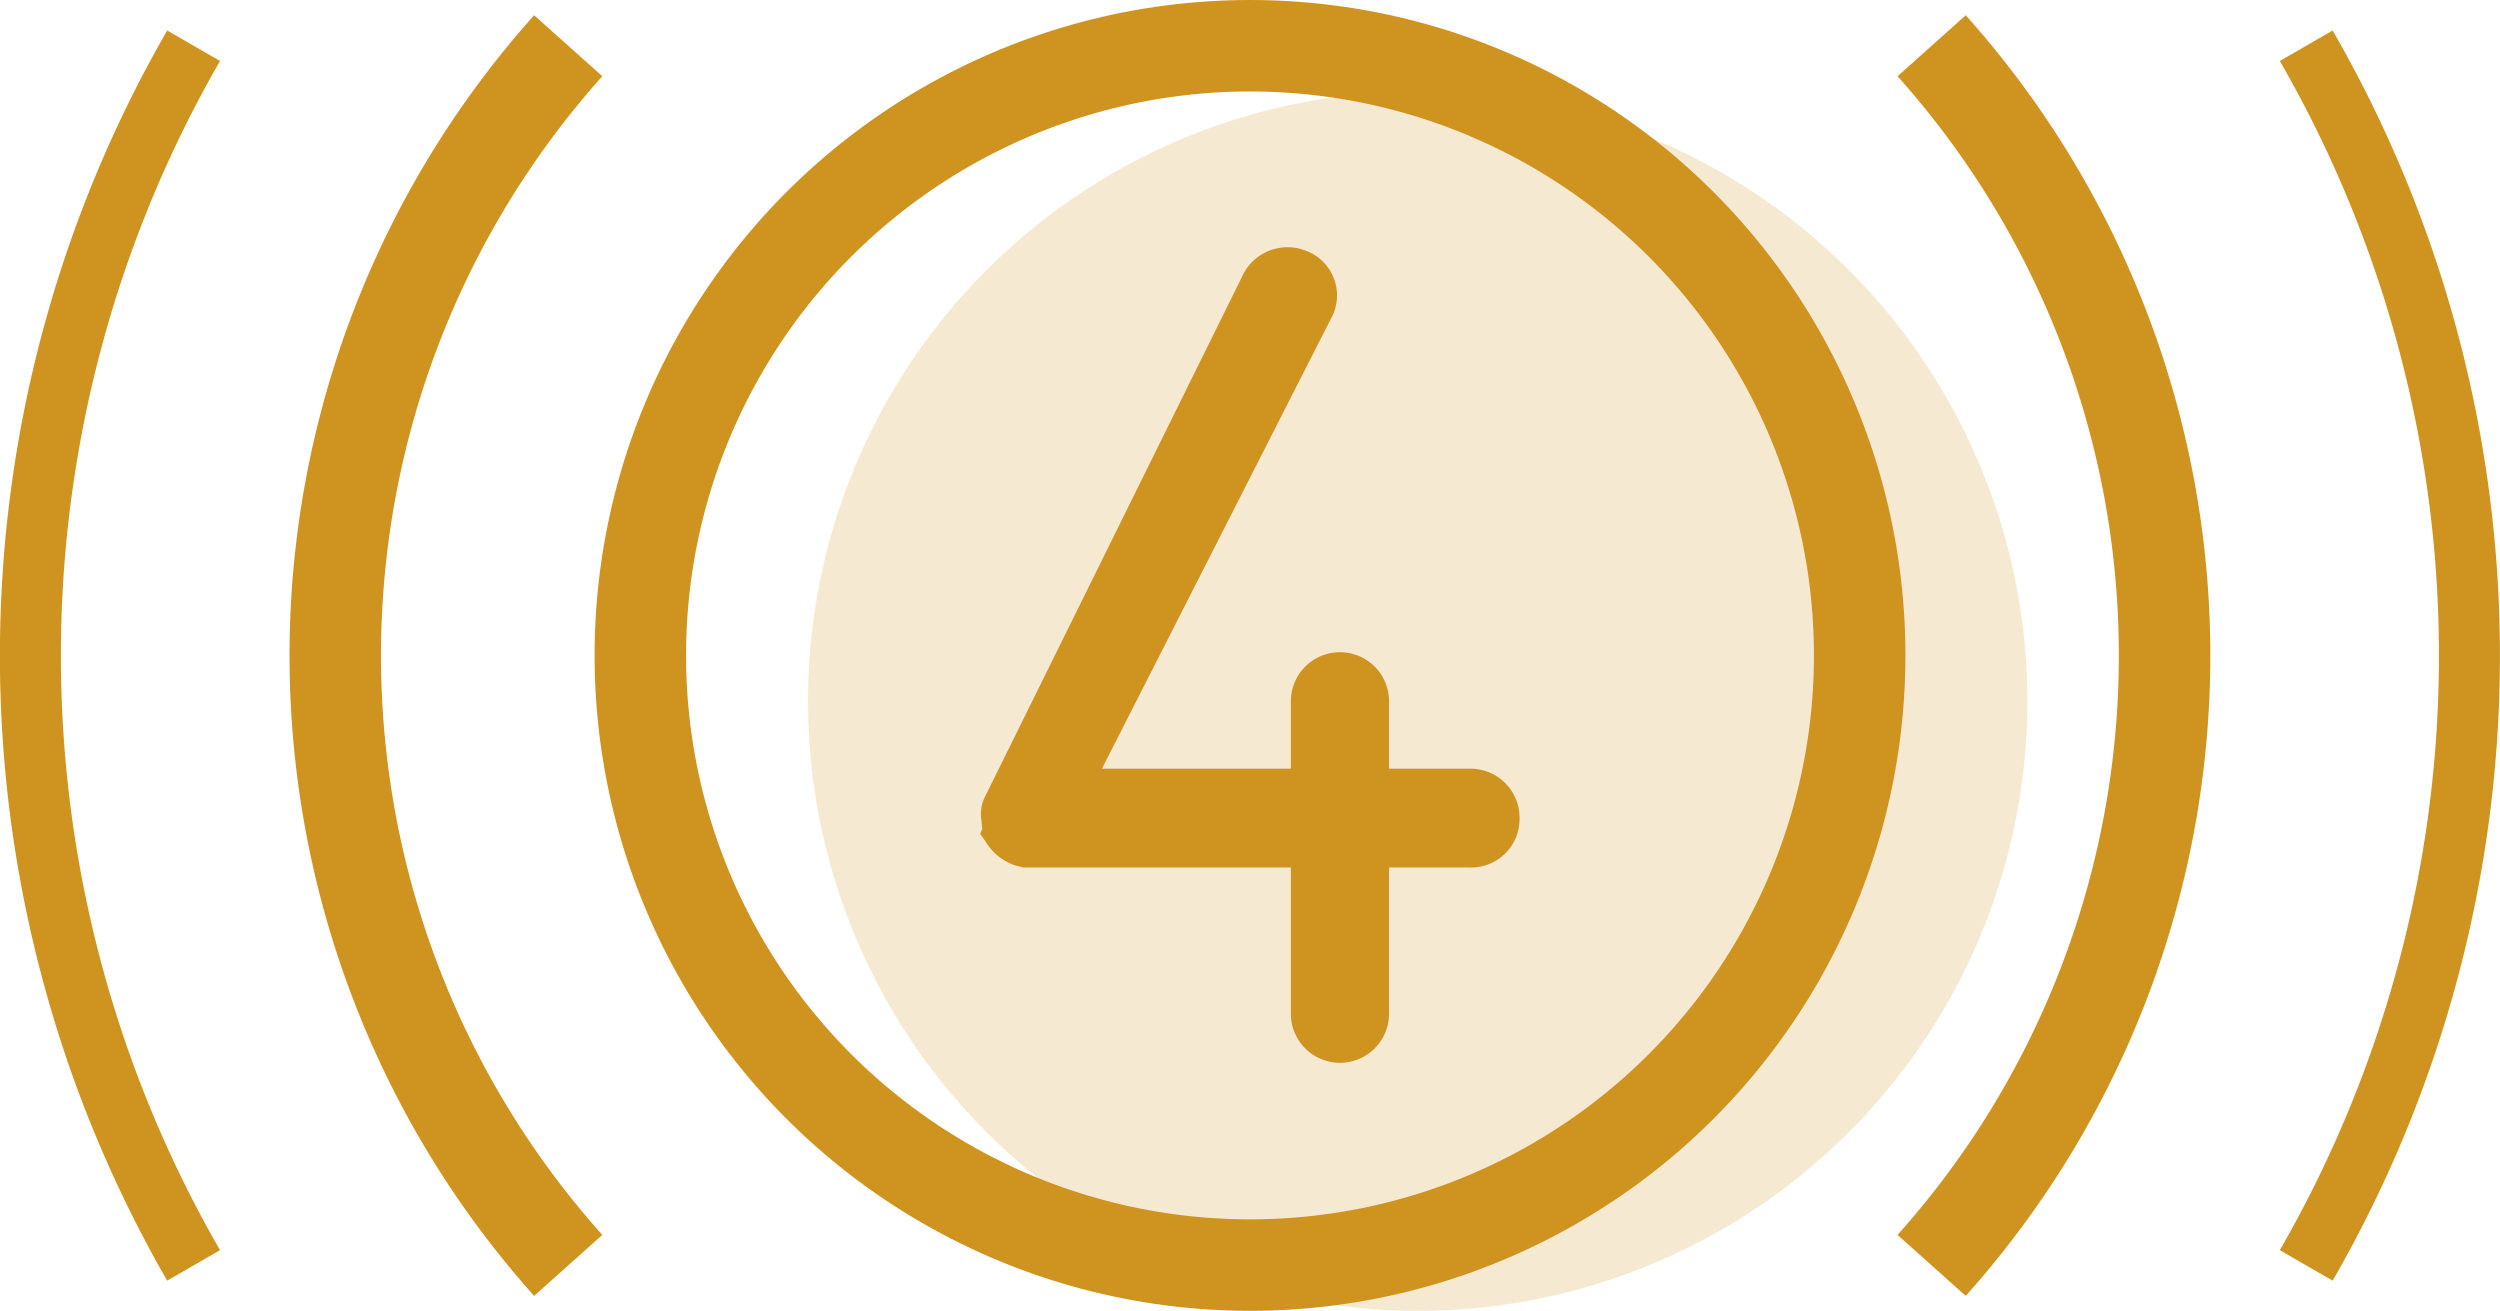 <?xml version="1.0" encoding="UTF-8"?> <svg xmlns="http://www.w3.org/2000/svg" viewBox="0 0 163.98 85.99"><defs><style>.cls-1,.cls-3{fill:none;}.cls-1,.cls-3,.cls-4{stroke:#cf9320;stroke-miterlimit:10;}.cls-1{stroke-width:6px;}.cls-2,.cls-4{fill:#cf9320;}.cls-2{opacity:0.2;}.cls-3{stroke-width:4px;}.cls-4{stroke-width:3px;}</style></defs><title>prize_4</title><g id="Layer_2" data-name="Layer 2"><g id="Layer_1-2" data-name="Layer 1"><path class="cls-1" d="M37.27,83a60,60,0,0,1,0-80"></path><path class="cls-1" d="M126.7,3a60,60,0,0,1,0,80"></path><circle class="cls-2" cx="92.99" cy="45.99" r="39.99"></circle><circle class="cls-1" cx="81.99" cy="42.99" r="39.99"></circle><path class="cls-3" d="M12.7,83a80.08,80.08,0,0,1,0-80"></path><path class="cls-3" d="M151.27,3a80.08,80.08,0,0,1,0,80"></path><path class="cls-4" d="M65.84,53.35a1,1,0,0,1,.12-.44L82.82,18.8a1.77,1.77,0,0,1,2.33-.94A1.62,1.62,0,0,1,86,20.15L69.83,51.92H86.17V46a1.72,1.72,0,1,1,3.44,0v5.92H96.4a1.72,1.72,0,0,1,1.77,1.78,1.68,1.68,0,0,1-1.77,1.7H89.61V66.49a1.72,1.72,0,1,1-3.44,0V55.4H67.31L67,55.32a2.11,2.11,0,0,1-1-.79.15.15,0,0,0,0-.12l0-.08a1.21,1.21,0,0,1-.11-.67A.7.7,0,0,1,65.84,53.35Z"></path></g></g></svg> 